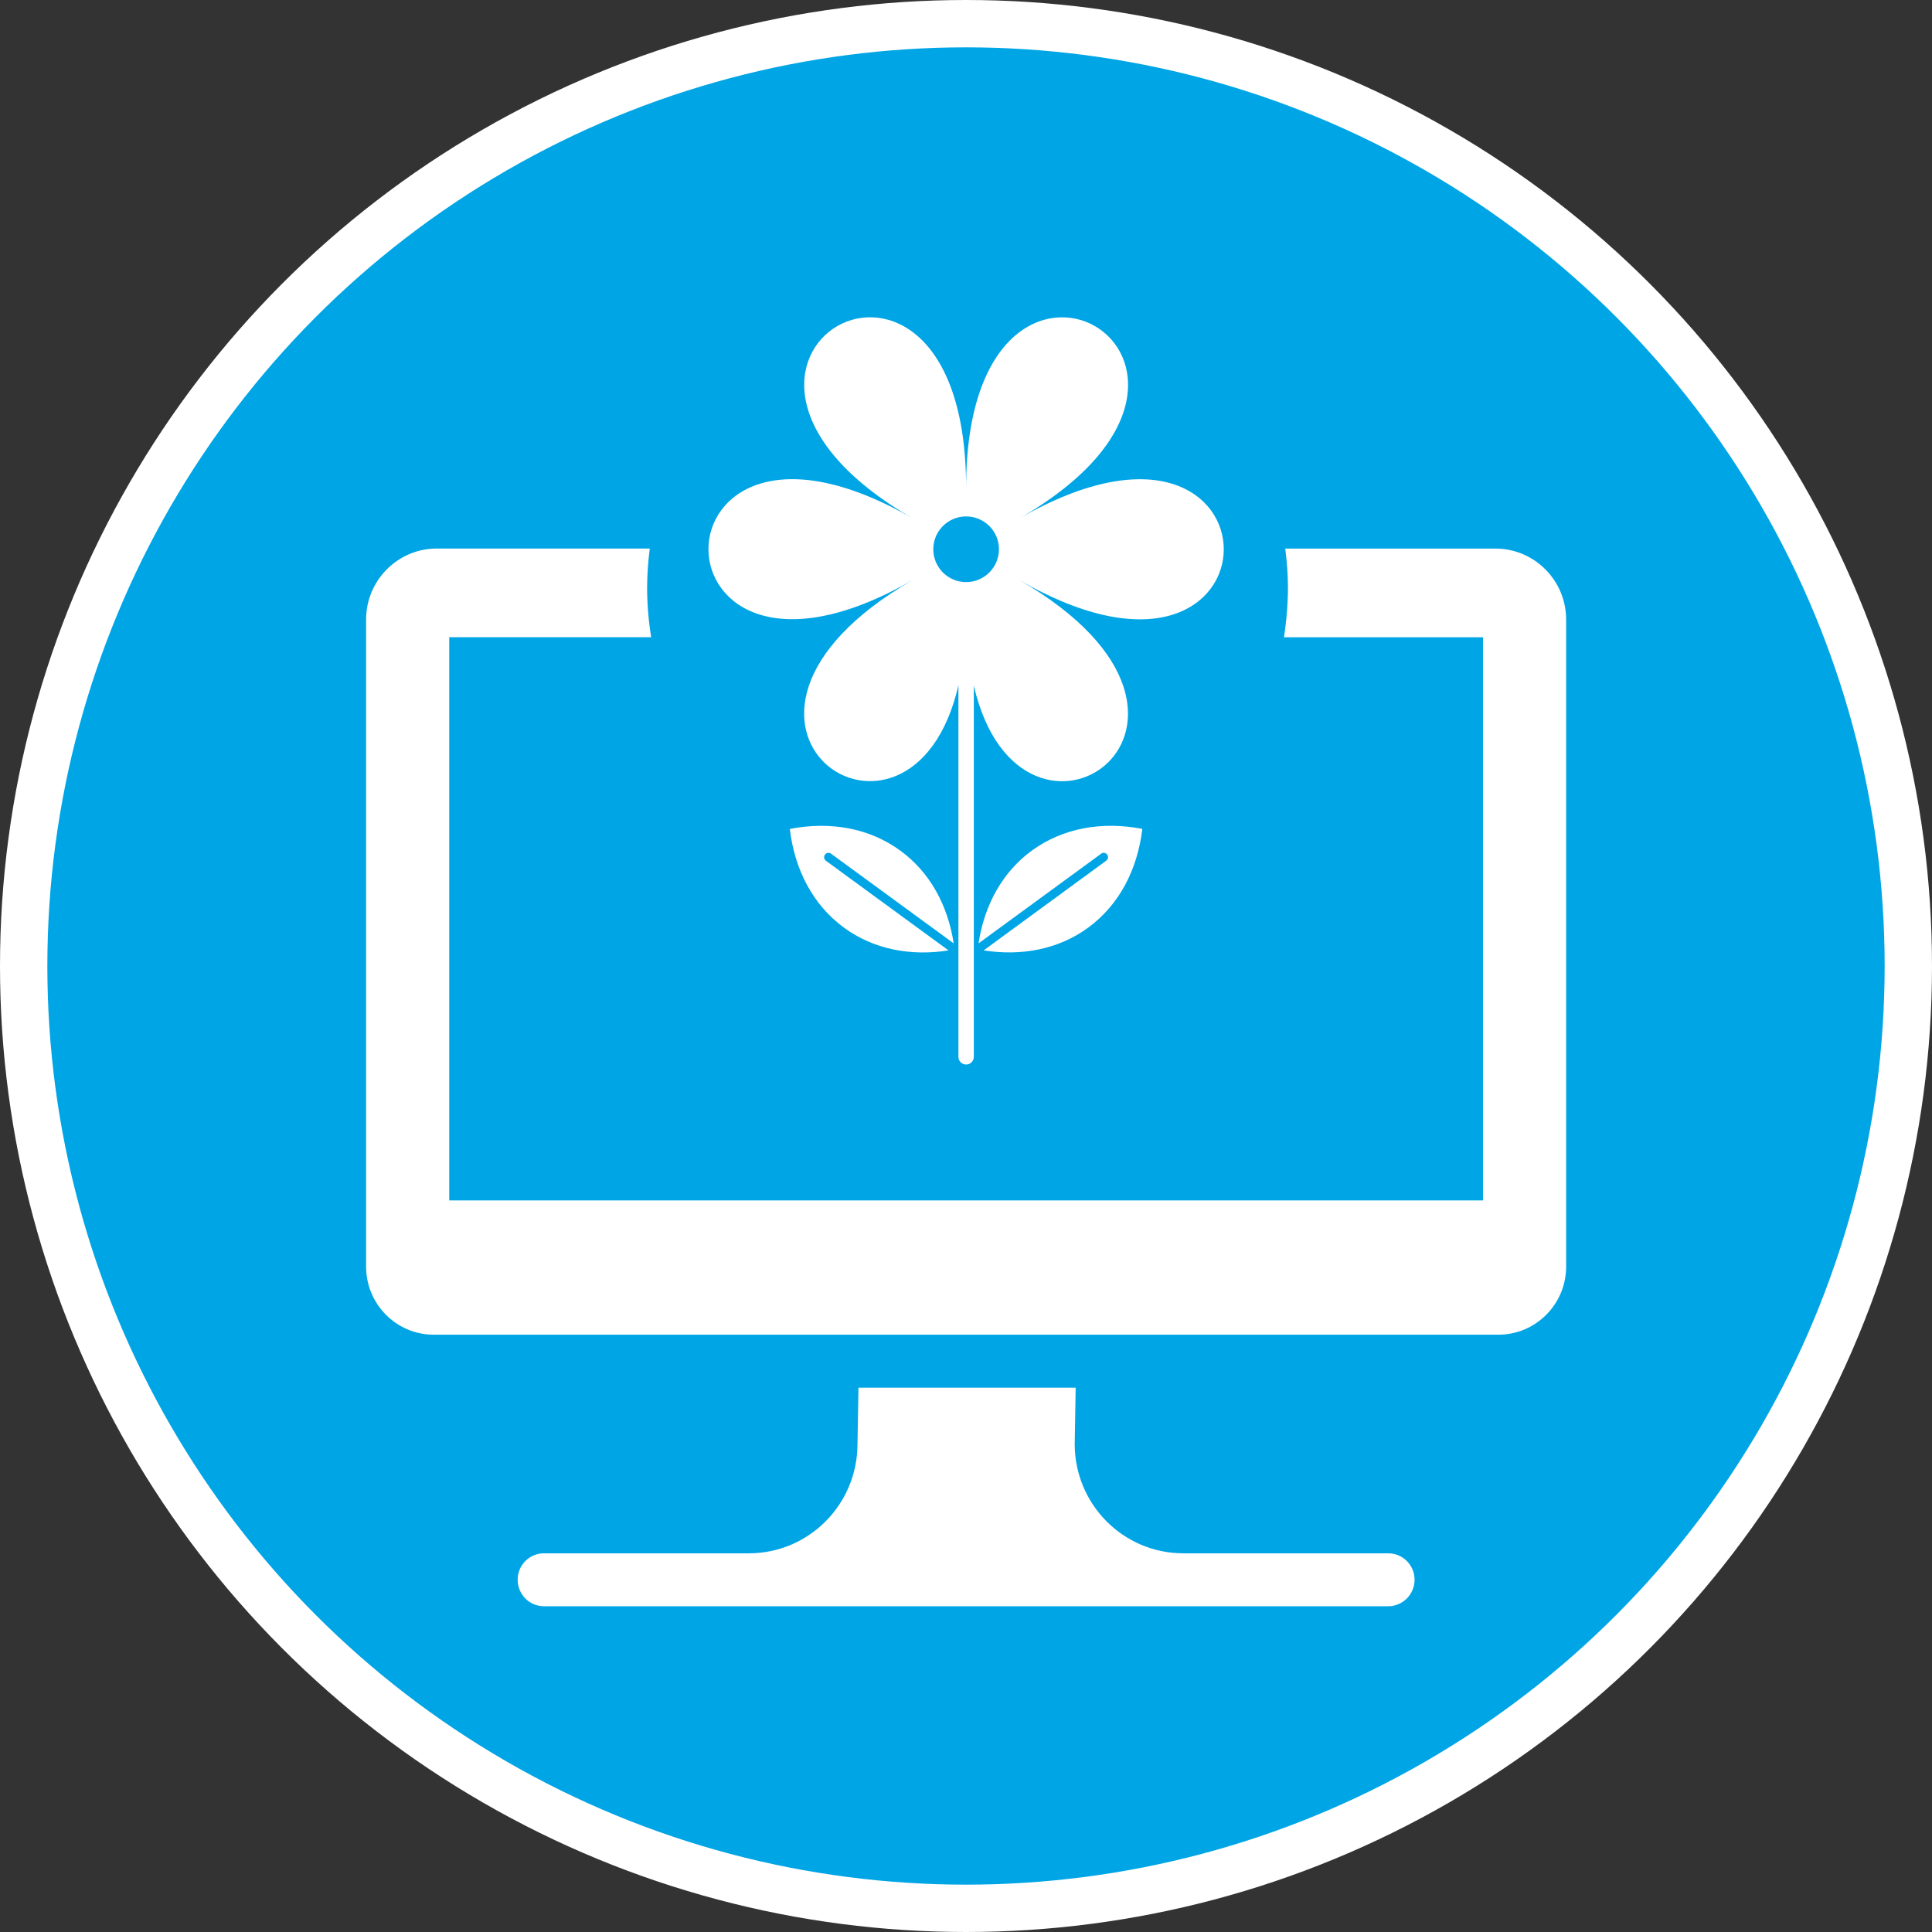 <?xml version="1.0" encoding="utf-8"?>
<!-- Generator: Adobe Illustrator 16.0.0, SVG Export Plug-In . SVG Version: 6.00 Build 0)  -->
<!DOCTYPE svg PUBLIC "-//W3C//DTD SVG 1.1//EN" "http://www.w3.org/Graphics/SVG/1.1/DTD/svg11.dtd">
<svg version="1.1" id="Layer_1" xmlns="http://www.w3.org/2000/svg" xmlns:xlink="http://www.w3.org/1999/xlink" x="0px" y="0px"
	 width="40.804px" height="40.804px" viewBox="0 0 40.804 40.804" enable-background="new 0 0 40.804 40.804" xml:space="preserve">
<rect x="0" y="0" width="40.804" height="40.804" fill="#333333" stroke="none"/>
<g>
	<g>
		<circle fill="#00A5E5" stroke="#FFFFFF" stroke-miterlimit="10" cx="20.402" cy="20.402" r="19.902"/>
		<g>
			<g>
				<path fill="#FFFFFF" d="M29.319,32.806h-4.328c-1.267,0-2.293-1.033-2.293-2.309l0.02-1.189h-4.587l-0.021,1.189
					c0,1.275-1.026,2.309-2.294,2.309h-4.327c-0.308,0-0.556,0.25-0.556,0.557c0,0.311,0.248,0.561,0.556,0.561h17.83
					c0.307,0,0.557-0.25,0.557-0.561C29.876,33.056,29.626,32.806,29.319,32.806z"/>
				<path fill="#FFFFFF" d="M31.583,11.586h-4.438c0.035,0.279,0.057,0.559,0.057,0.847c0,0.083-0.003,0.168-0.007,0.243
					c-0.01,0.264-0.038,0.524-0.077,0.783h4.203v11.894H9.488V13.458h4.264c-0.04-0.259-0.069-0.519-0.079-0.781
					c-0.003-0.083-0.006-0.165-0.006-0.245c0-0.288,0.02-0.567,0.056-0.847H9.225c-0.823,0-1.493,0.672-1.493,1.5v13.665
					c0,0.793,0.638,1.437,1.425,1.439h22.488c0.791,0,1.432-0.645,1.432-1.439V13.087C33.077,12.258,32.407,11.586,31.583,11.586z"
					/>
			</g>
			<g>
				<path fill="#FFFFFF" d="M21.792,17.965c-0.627,0.458-1.004,1.159-1.125,1.959l2.59-1.894c0.04-0.032,0.097-0.022,0.127,0.02
					c0.031,0.041,0.021,0.098-0.021,0.128l-2.588,1.894c0.8,0.126,1.581-0.022,2.207-0.48c0.661-0.484,1.043-1.233,1.144-2.086
					C23.283,17.344,22.454,17.482,21.792,17.965z"/>
				<path fill="#FFFFFF" d="M17.552,18.03l2.59,1.894c-0.123-0.8-0.499-1.501-1.128-1.959c-0.66-0.483-1.49-0.621-2.333-0.458
					c0.101,0.853,0.483,1.602,1.145,2.086c0.626,0.458,1.406,0.606,2.207,0.48l-2.59-1.894c-0.04-0.029-0.05-0.087-0.02-0.128
					C17.453,18.008,17.512,17.999,17.552,18.03z"/>
				<path fill="#FFFFFF" d="M21.524,10.953c5.764-3.325-1.119-7.3-1.12-0.647c0.001-6.653-6.881-2.68-1.12,0.647
					c-5.761-3.328-5.763,4.62,0,1.292c-5.231,3.02-0.045,6.573,0.958,2.229v7.847c0,0.089,0.073,0.162,0.162,0.162
					c0.09,0,0.163-0.073,0.163-0.162v-7.84c1.004,4.335,6.184,0.787,0.957-2.233C27.286,15.576,27.288,7.628,21.524,10.953z
					 M20.404,12.294c-0.383,0-0.693-0.311-0.693-0.694s0.311-0.693,0.693-0.693c0.384,0,0.694,0.31,0.694,0.693
					S20.788,12.294,20.404,12.294z"/>
			</g>
		</g>
	</g>
</g>
</svg>
